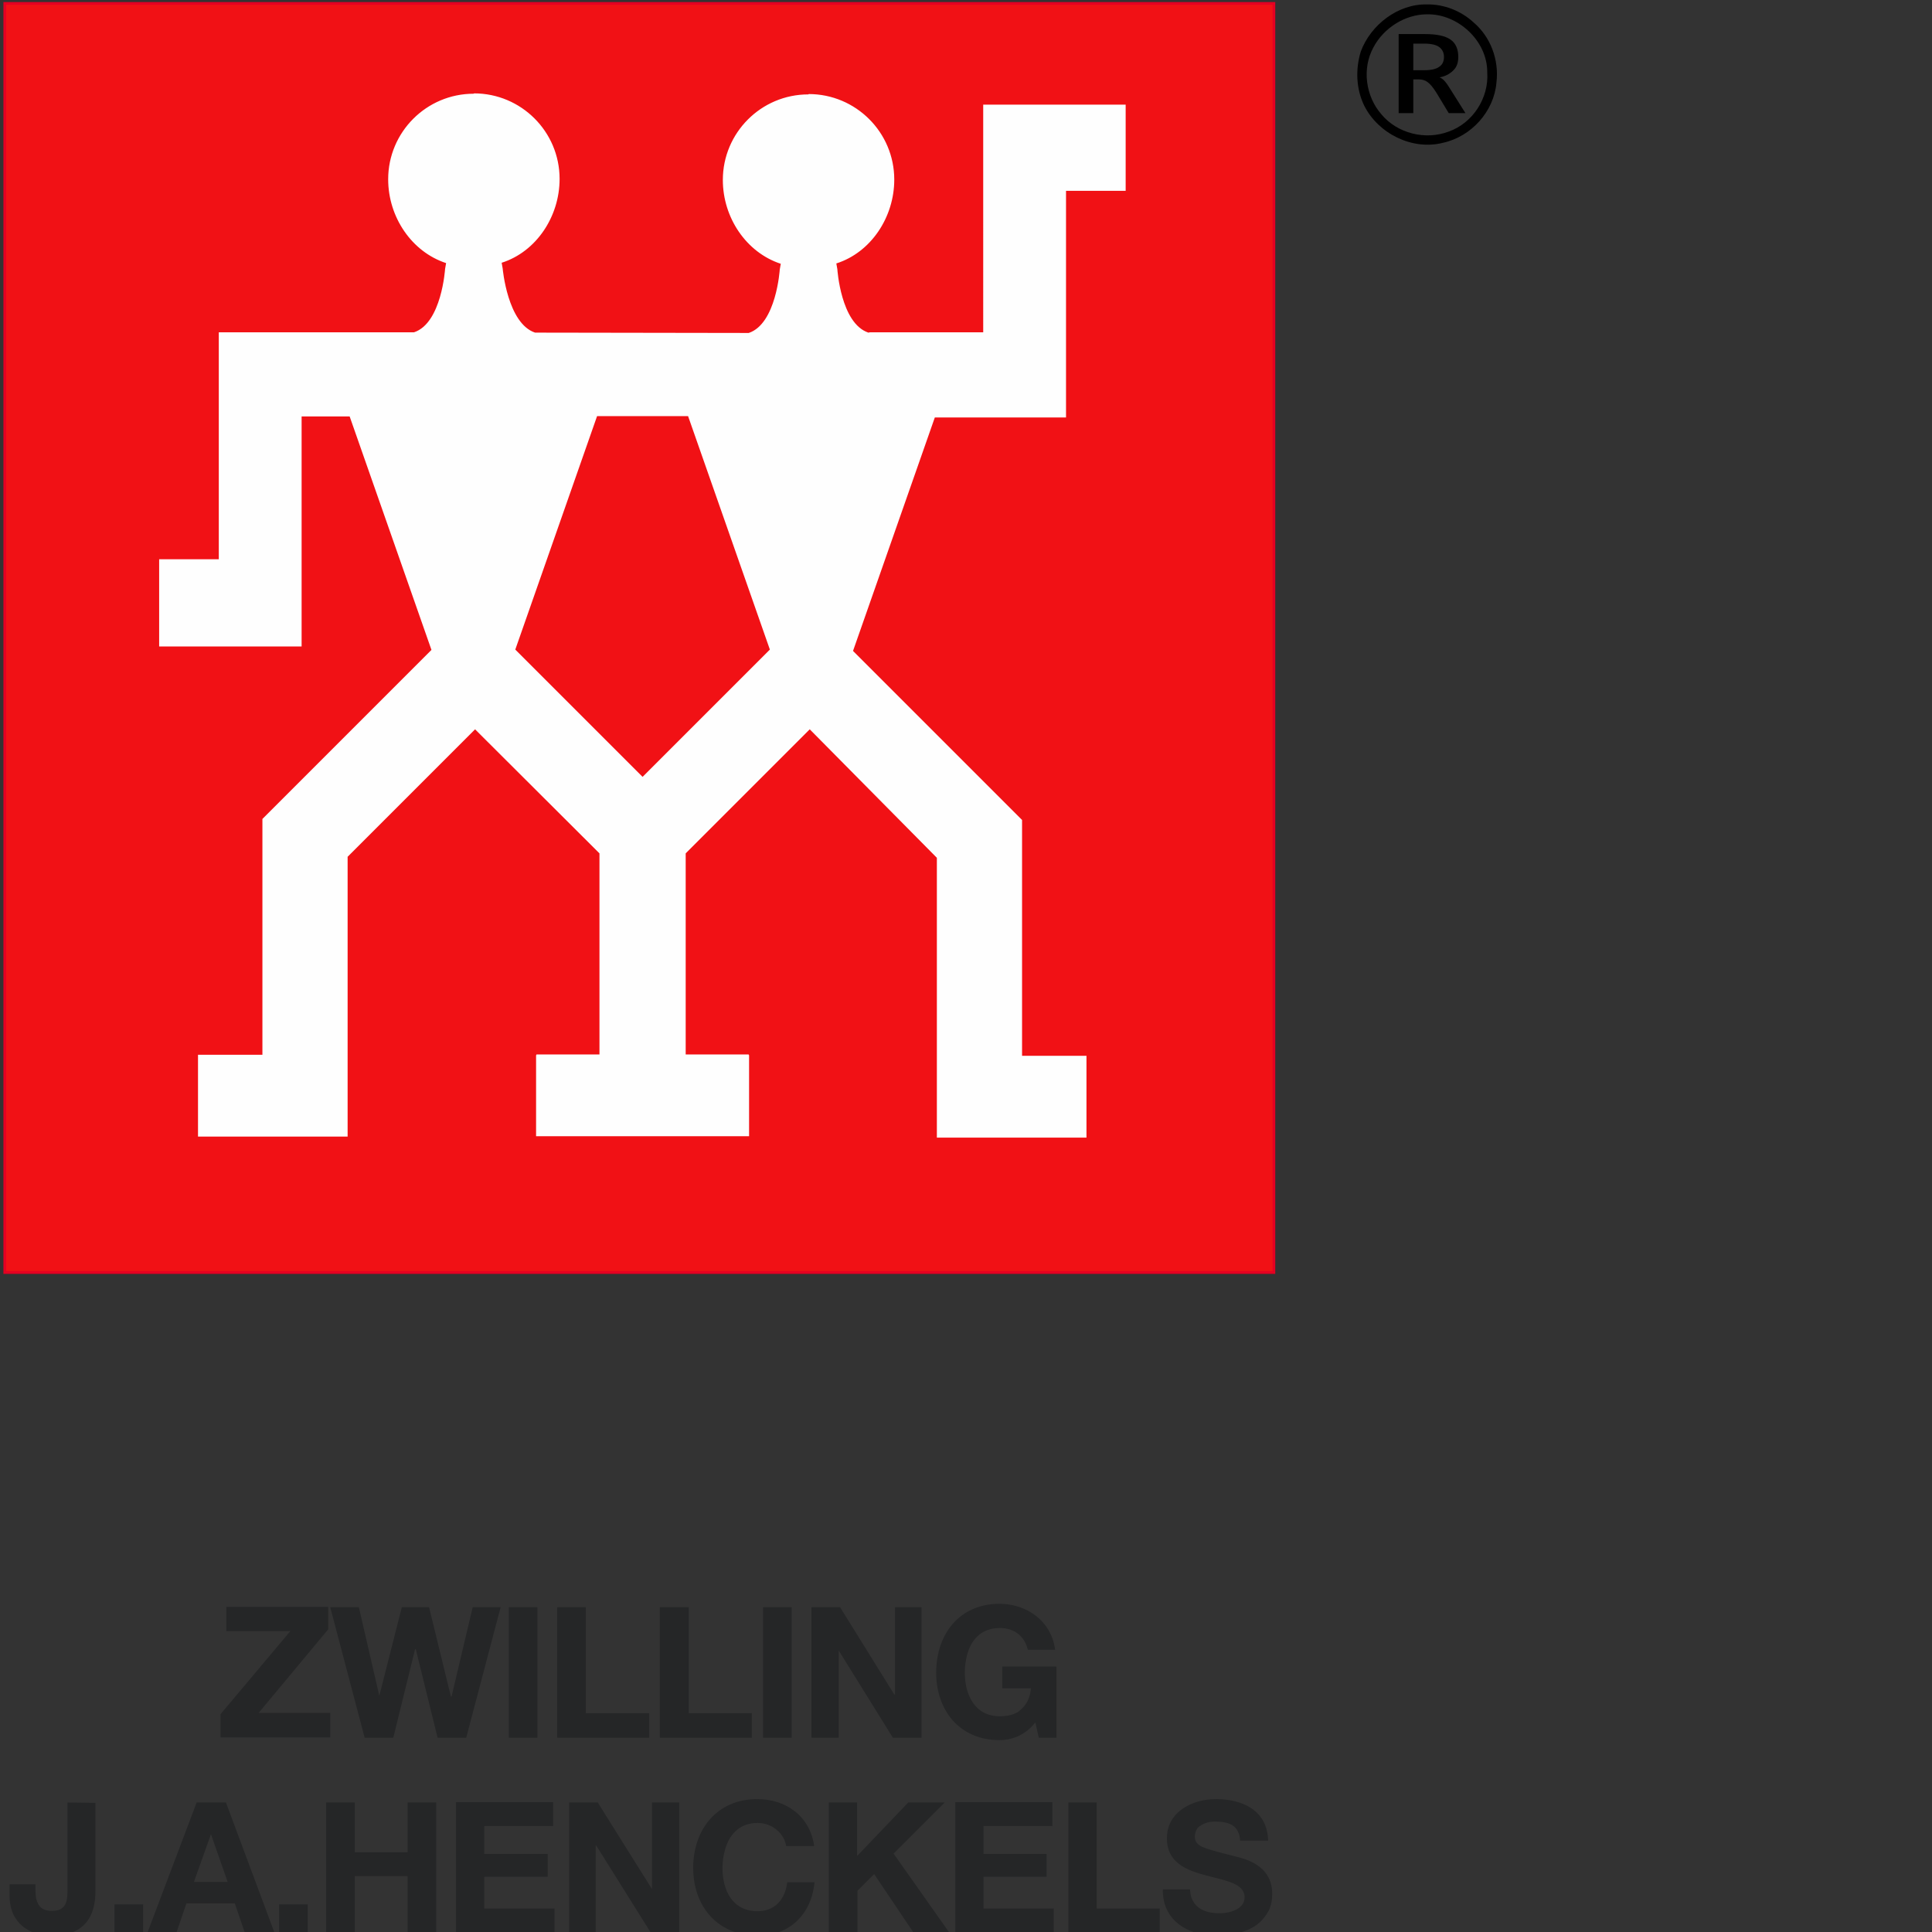 <?xml version="1.0" encoding="utf-8"?>
<!-- Generator: Adobe Illustrator 25.0.0, SVG Export Plug-In . SVG Version: 6.00 Build 0)  -->
<svg version="1.1" id="Ebene_1" xmlns="http://www.w3.org/2000/svg" xmlns:xlink="http://www.w3.org/1999/xlink" x="0px" y="0px"
	 viewBox="0 0 566.9 566.9" style="enable-background:new 0 0 566.9 566.9;" xml:space="preserve">
<rect x="0" y="0" width="566.9" height="566.9" fill="#333333" stroke="none"/>
<style type="text/css">
	.st0{fill:#F11115;stroke:#E40022;stroke-width:0.792;stroke-miterlimit:32.163;}
	.st1{fill:#FEFEFE;}
	.st2{fill:#252627;}
</style>
<path id="path2700" class="st0" d="M1.4,1h372.4v372.4H1.4V1z"/>
<path id="path2444" class="st1" d="M219.7,97.7c8.1-2.7,9.1-18.6,9.1-18.6l0.3-1.7c-10.1-3.3-17-13.5-17-24.6
	c0-13.8,11.2-25.1,25.1-25.1l0.1-0.1c13.8,0,25.1,11.2,25.1,25.1c0,11.1-6.9,21.4-17,24.6l0.3,1.7c0,0,1,15.9,9.1,18.6l0.5-0.1h33.2
	V30.7h41.8V56h-17.5v66.5h-38.5l-24,68.5l49.6,49.6v69.2h18.9v24h-43.9l0,0v-82.1L237.6,214l-36.4,36.4v59.2h18.6v23.8h-62.4v-24
	h18.9v-69.2l49.6-49.6l-24-68.5h-14.2h1.7h-14.2l-24,68.5l49.6,49.6v69.2h18.9v24h-62.4v-23.8h18.6v-59.2L139.4,214L102,251.4v82.1
	l0,0H58.1v-24H77v-69.2l49.6-49.6l-24-68.5H88.5v67.5H46.7v-25.6h17.5V97.5h57.3c8.1-2.7,9.1-18.6,9.1-18.6l0.3-1.7
	c-10.1-3.3-17-13.5-17-24.6c0-13.8,11.2-25.1,25.1-25.1l0.1-0.1c13.8,0,25.1,11.2,25.1,25.1c0,11.1-6.9,21.4-17,24.6l0.3,1.7
	c0,0,1.4,16.1,9.5,18.8L219.7,97.7z"/>
<path id="path2446" class="st2" d="M293.3,470.6c-11.8,0-18.6,8.9-18.6,20.2c0,11,6.8,19.8,18.6,19.8c3.7,0,7.6-1.5,10.5-5.2l1,4.5
	h5.2V489h-15.9v6.4h8.4c-0.2,2.6-1.2,4.6-2.7,6c-0.4,0.3-0.7,0.7-1.2,1c-1.4,0.8-3.2,1.2-5.2,1.2c-7.5,0-10.3-6.5-10.3-12.8
	c0-1.7,0.2-3.3,0.6-4.9c1.1-4.6,4.1-8.2,9.7-8.2c4,0,7.2,2.2,8.2,6.4h8C308.5,475.5,301.1,470.6,293.3,470.6z M66.4,471.6v7h18.8
	L64.7,503v6.8h32.2v-7.2h-21l20.4-24.5v-6.6H66.4V471.6z M96.9,471.6l10.1,38.3h8.4l6.4-26h0.2l6.4,26h8.4l10.1-38.3h-8.2l-6.2,26.2
	h-0.2l-6.4-26.2h-8l-6.6,26l-6-26H96.9z M149.3,471.6v38.3h8.4v-38.3H149.3z M163.5,471.6v38.3h27v-7.2h-18.6v-31.1L163.5,471.6
	L163.5,471.6z M193.6,471.6v38.3h27v-7.2h-18.5v-31.1L193.6,471.6L193.6,471.6z M223.9,471.6v38.3h8.4v-38.3H223.9z M238.1,471.6
	v38.3h8v-25.6l15.9,25.6h8.4v-38.3h-7.8v25.6h-0.2l-15.9-25.6H238.1z M222.2,527.9c-11.8,0-18.8,8.9-18.8,20.2
	c0,8.3,3.9,15.3,10.9,18.3c2.3,1,5,1.6,8,1.6c9.3,0,15.8-6.2,16.7-15.7h-8c-0.6,5-3.6,8.5-8.7,8.5c-7.5,0-10.3-6.3-10.3-12.6
	c0-1.7,0.2-3.3,0.6-4.9c1.1-4.6,4.1-8.4,9.7-8.4c4.2,0,7.8,3,8.4,6.8h8.2C237.7,532.9,230.6,527.9,222.2,527.9z M356.8,527.9
	c-6.9,0-14.4,3.7-14.4,11.5c0,7.2,5.8,9.4,11.5,10.9c5.6,1.5,11.3,2.3,11.3,6.4c0,1-0.3,1.7-0.8,2.3c-0.2,0.3-0.5,0.5-0.8,0.8
	c-1.6,1.2-4,1.6-5.8,1.6c-3.4,0-6.4-1-7.8-3.7c-0.2-0.4-0.5-1-0.6-1.6c-0.1-0.5-0.2-1.1-0.2-1.7h-8c-0.1,8.2,5.8,12.5,13,13.4
	c1,0.1,2.1,0.2,3.1,0.2c1.3,0,2.5,0,3.7-0.2c1.1-0.2,2.1-0.5,3.1-0.8c3-0.9,5.3-2.3,6.8-4.3c0.5-0.6,1-1.4,1.4-2.1
	c0.7-1.5,1-3.1,1-4.9c0-8.7-8.5-10.4-11.3-11.1c-4.8-1.2-7.7-2-9.3-2.7c-0.8-0.4-1.4-0.9-1.7-1.4s-0.4-1-0.4-1.7
	c0-0.8,0.3-1.6,0.6-2.1c0.3-0.6,0.8-0.8,1.4-1.2c1.1-0.7,2.5-1,3.9-1c4,0,7.1,1,7.4,5.6h8.2C371.9,531.3,364.7,527.9,356.8,527.9z
	 M19.8,528.9v25.6c0,2.7,0,6.2-4.5,6.2c-2,0-3.2-0.6-3.9-1.7c-0.4-0.6-0.6-1.2-0.8-1.9c-0.1-0.8-0.2-1.6-0.2-2.5v-1.7H2.8v3.3
	c0,8.3,6.1,11.8,12.4,11.8c11.4,0,12.8-8.1,12.8-13v-26L19.8,528.9L19.8,528.9z M57.7,528.9L43.3,567h8.5l2.9-8.5h14.2l2.9,8.5h8.7
	l-14.2-38.1H57.7z M95.7,528.9V567h8.4v-16.5h15.5V567h8.4v-38.1h-8.4v14.6h-15.5v-14.6H95.7z M133.8,528.9V567h28.9v-7h-20.6v-9.3
	h18.6V544h-18.6v-8.2h20.2v-7h-28.5V528.9z M167,528.9V567h7.8v-25.4h0.2l15.9,25.4h8.4v-38.1h-8v25.4l-15.9-25.4H167z M243.2,528.9
	V567h8.4v-12.2l4.9-4.9L268,567h10.5l-16.3-23.1l15-15h-10.7l-15,15.7v-15.7L243.2,528.9L243.2,528.9z M280.3,528.9V567h28.9v-7
	h-20.6v-9.3h18.5V544h-18.5v-8.2h20.2v-7h-28.5V528.9z M313.5,528.9V567h26.8v-7h-18.5v-31.1H313.5z M61.9,538.2l4.9,14h-9.9
	L61.9,538.2z M33.6,558.8v8.2H42v-8.2H33.6z M81.9,558.8v8.2h8.4v-8.2H81.9z"/>
<path id="text2786" d="M418.7,1.3c-8.5-0.2-16.5,6-19.4,13.8c-1.6,5.2-1.4,11,1,15.9c4.1,8.2,14.1,13.2,23.1,10.9
	c8.3-1.8,15-9.2,15.7-17.7c0.8-6.6-1.7-13.4-6.8-17.7C428.7,3.2,423.7,1.2,418.7,1.3z M418.7,4.2c9.1-0.2,17.8,7.8,17.7,17.1
	c0.5,7.4-4.2,14.8-11.3,17.3c-6.8,2.6-15.1,0.6-19.8-5.1c-4.6-5.3-5.7-13.4-2.3-19.6C406,8.2,412.3,4.2,418.7,4.2z M410.4,10.1v23.1
	h4.3v-9.9h1.7c1,0,1.9,0.3,2.5,0.8c0.7,0.5,1.6,1.5,2.7,3.3l3.5,5.8h4.9l-3.9-6.2c-0.8-1.3-1.5-2.4-2.1-3.1s-1.1-1-1.6-1.2
	c1.8-0.3,3.1-1.1,4.1-2.1s1.4-2.3,1.4-3.9c0-2.2-0.7-4-2.3-5.1s-4.1-1.6-7.4-1.6h-7.8V10.1z M414.7,12.8h3.3c2,0,3.5,0.4,4.3,1
	s1.4,1.5,1.4,2.9s-0.5,2.3-1.4,2.9c-0.8,0.6-2.2,1-4.3,1h-3.3L414.7,12.8L414.7,12.8z"/>
</svg>

